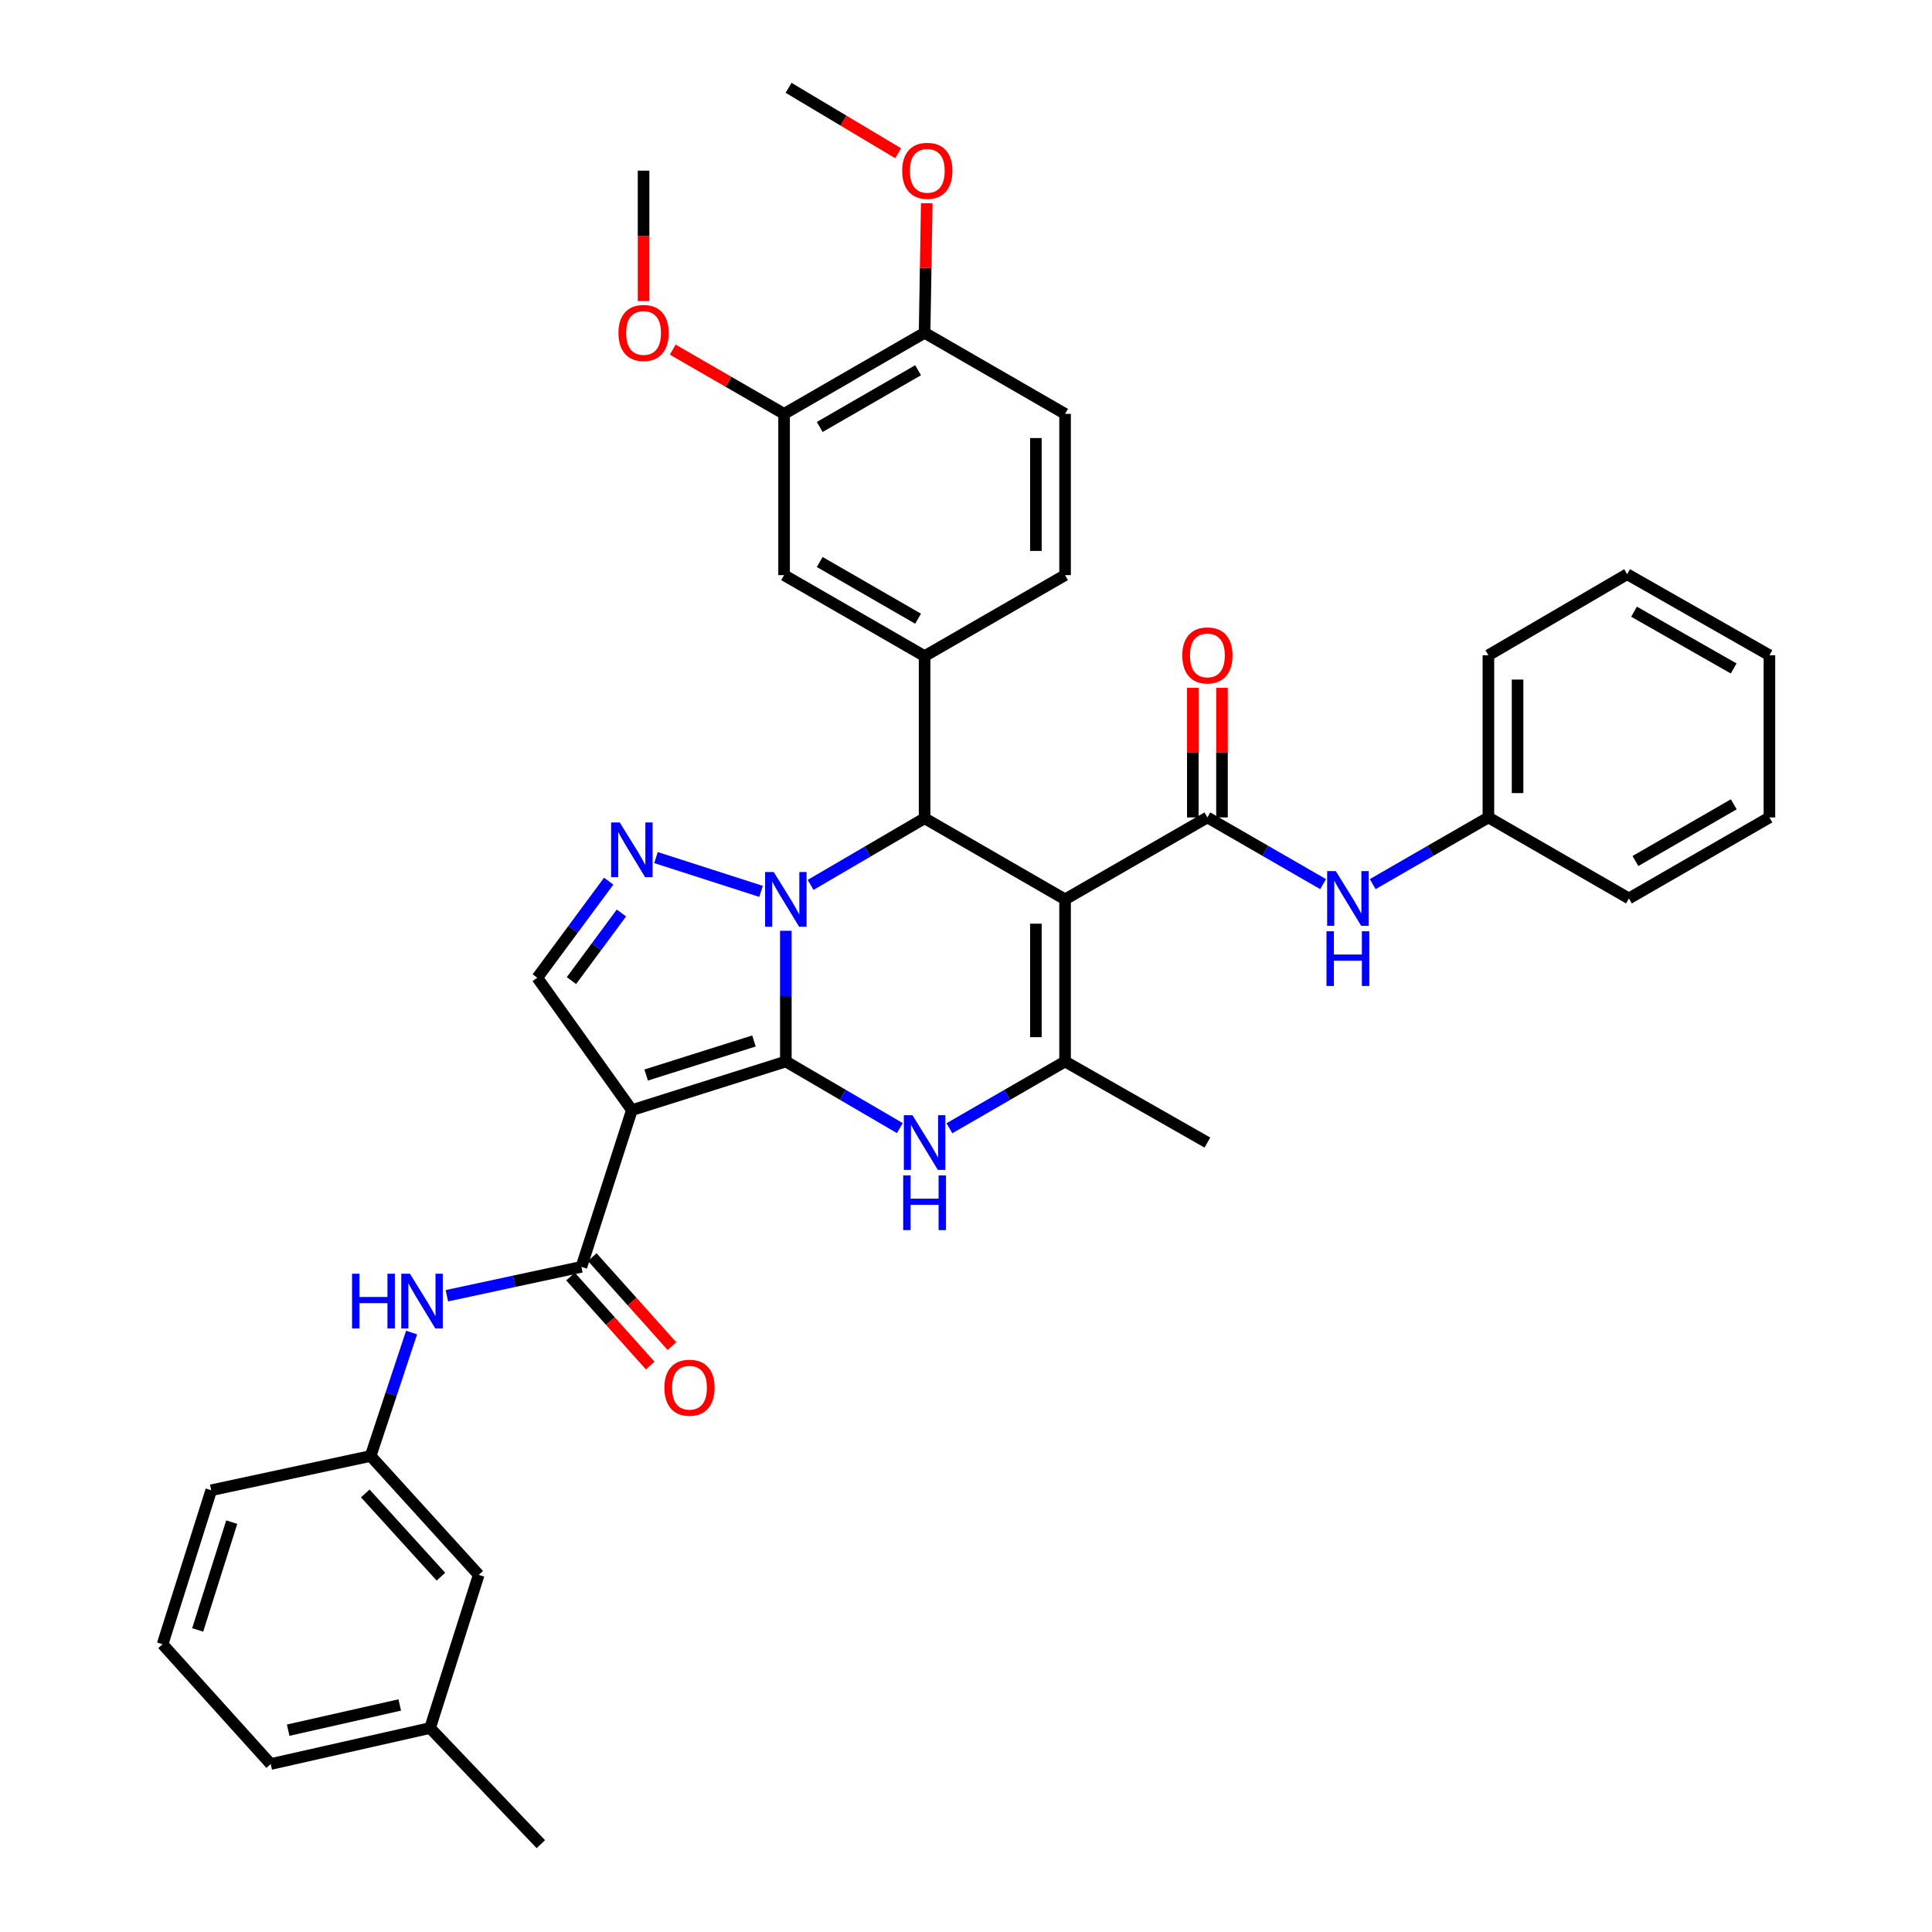 <?xml version='1.0' encoding='iso-8859-1'?>
<svg version='1.1' baseProfile='full'
              xmlns='http://www.w3.org/2000/svg'
                      xmlns:rdkit='http://www.rdkit.org/xml'
                      xmlns:xlink='http://www.w3.org/1999/xlink'
                  xml:space='preserve'
width='1000px' height='1000px' viewBox='0 0 1000 1000'>
<!-- END OF HEADER -->
<rect style='opacity:1.0;fill:#FFFFFF;stroke:none' width='1000' height='1000' x='0' y='0'> </rect>
<path class='bond-0' d='M 406.751,549.43 L 406.751,515.599' style='fill:none;fill-rule:evenodd;stroke:#000000;stroke-width:6px;stroke-linecap:butt;stroke-linejoin:miter;stroke-opacity:1' />
<path class='bond-0' d='M 406.751,515.599 L 406.751,481.767' style='fill:none;fill-rule:evenodd;stroke:#0000FF;stroke-width:6px;stroke-linecap:butt;stroke-linejoin:miter;stroke-opacity:1' />
<path class='bond-2' d='M 406.751,549.43 L 327.048,574.603' style='fill:none;fill-rule:evenodd;stroke:#000000;stroke-width:6px;stroke-linecap:butt;stroke-linejoin:miter;stroke-opacity:1' />
<path class='bond-2' d='M 390.248,538.809 L 334.456,556.43' style='fill:none;fill-rule:evenodd;stroke:#000000;stroke-width:6px;stroke-linecap:butt;stroke-linejoin:miter;stroke-opacity:1' />
<path class='bond-4' d='M 406.751,549.43 L 436.25,566.668' style='fill:none;fill-rule:evenodd;stroke:#000000;stroke-width:6px;stroke-linecap:butt;stroke-linejoin:miter;stroke-opacity:1' />
<path class='bond-4' d='M 436.25,566.668 L 465.749,583.905' style='fill:none;fill-rule:evenodd;stroke:#0000FF;stroke-width:6px;stroke-linecap:butt;stroke-linejoin:miter;stroke-opacity:1' />
<path class='bond-3' d='M 419.57,458.016 L 449.069,440.776' style='fill:none;fill-rule:evenodd;stroke:#0000FF;stroke-width:6px;stroke-linecap:butt;stroke-linejoin:miter;stroke-opacity:1' />
<path class='bond-3' d='M 449.069,440.776 L 478.569,423.535' style='fill:none;fill-rule:evenodd;stroke:#000000;stroke-width:6px;stroke-linecap:butt;stroke-linejoin:miter;stroke-opacity:1' />
<path class='bond-5' d='M 393.917,461.378 L 339.544,443.88' style='fill:none;fill-rule:evenodd;stroke:#0000FF;stroke-width:6px;stroke-linecap:butt;stroke-linejoin:miter;stroke-opacity:1' />
<path class='bond-1' d='M 551.276,465.509 L 551.276,549.43' style='fill:none;fill-rule:evenodd;stroke:#000000;stroke-width:6px;stroke-linecap:butt;stroke-linejoin:miter;stroke-opacity:1' />
<path class='bond-1' d='M 536.177,478.097 L 536.177,536.842' style='fill:none;fill-rule:evenodd;stroke:#000000;stroke-width:6px;stroke-linecap:butt;stroke-linejoin:miter;stroke-opacity:1' />
<path class='bond-7' d='M 551.276,465.509 L 624.948,423.099' style='fill:none;fill-rule:evenodd;stroke:#000000;stroke-width:6px;stroke-linecap:butt;stroke-linejoin:miter;stroke-opacity:1' />
<path class='bond-39' d='M 551.276,465.509 L 478.569,423.535' style='fill:none;fill-rule:evenodd;stroke:#000000;stroke-width:6px;stroke-linecap:butt;stroke-linejoin:miter;stroke-opacity:1' />
<path class='bond-8' d='M 327.048,574.603 L 300.936,655.715' style='fill:none;fill-rule:evenodd;stroke:#000000;stroke-width:6px;stroke-linecap:butt;stroke-linejoin:miter;stroke-opacity:1' />
<path class='bond-9' d='M 327.048,574.603 L 278.096,506.081' style='fill:none;fill-rule:evenodd;stroke:#000000;stroke-width:6px;stroke-linecap:butt;stroke-linejoin:miter;stroke-opacity:1' />
<path class='bond-10' d='M 478.569,423.535 L 478.569,339.613' style='fill:none;fill-rule:evenodd;stroke:#000000;stroke-width:6px;stroke-linecap:butt;stroke-linejoin:miter;stroke-opacity:1' />
<path class='bond-6' d='M 491.407,583.985 L 521.342,566.708' style='fill:none;fill-rule:evenodd;stroke:#0000FF;stroke-width:6px;stroke-linecap:butt;stroke-linejoin:miter;stroke-opacity:1' />
<path class='bond-6' d='M 521.342,566.708 L 551.276,549.43' style='fill:none;fill-rule:evenodd;stroke:#000000;stroke-width:6px;stroke-linecap:butt;stroke-linejoin:miter;stroke-opacity:1' />
<path class='bond-38' d='M 315.059,456.077 L 296.577,481.079' style='fill:none;fill-rule:evenodd;stroke:#0000FF;stroke-width:6px;stroke-linecap:butt;stroke-linejoin:miter;stroke-opacity:1' />
<path class='bond-38' d='M 296.577,481.079 L 278.096,506.081' style='fill:none;fill-rule:evenodd;stroke:#000000;stroke-width:6px;stroke-linecap:butt;stroke-linejoin:miter;stroke-opacity:1' />
<path class='bond-38' d='M 321.656,472.552 L 308.719,490.054' style='fill:none;fill-rule:evenodd;stroke:#0000FF;stroke-width:6px;stroke-linecap:butt;stroke-linejoin:miter;stroke-opacity:1' />
<path class='bond-38' d='M 308.719,490.054 L 295.781,507.556' style='fill:none;fill-rule:evenodd;stroke:#000000;stroke-width:6px;stroke-linecap:butt;stroke-linejoin:miter;stroke-opacity:1' />
<path class='bond-23' d='M 551.276,549.43 L 624.948,591.396' style='fill:none;fill-rule:evenodd;stroke:#000000;stroke-width:6px;stroke-linecap:butt;stroke-linejoin:miter;stroke-opacity:1' />
<path class='bond-11' d='M 624.948,423.099 L 654.89,440.363' style='fill:none;fill-rule:evenodd;stroke:#000000;stroke-width:6px;stroke-linecap:butt;stroke-linejoin:miter;stroke-opacity:1' />
<path class='bond-11' d='M 654.89,440.363 L 684.833,457.628' style='fill:none;fill-rule:evenodd;stroke:#0000FF;stroke-width:6px;stroke-linecap:butt;stroke-linejoin:miter;stroke-opacity:1' />
<path class='bond-15' d='M 632.497,423.099 L 632.497,389.559' style='fill:none;fill-rule:evenodd;stroke:#000000;stroke-width:6px;stroke-linecap:butt;stroke-linejoin:miter;stroke-opacity:1' />
<path class='bond-15' d='M 632.497,389.559 L 632.497,356.019' style='fill:none;fill-rule:evenodd;stroke:#FF0000;stroke-width:6px;stroke-linecap:butt;stroke-linejoin:miter;stroke-opacity:1' />
<path class='bond-15' d='M 617.398,423.099 L 617.398,389.559' style='fill:none;fill-rule:evenodd;stroke:#000000;stroke-width:6px;stroke-linecap:butt;stroke-linejoin:miter;stroke-opacity:1' />
<path class='bond-15' d='M 617.398,389.559 L 617.398,356.019' style='fill:none;fill-rule:evenodd;stroke:#FF0000;stroke-width:6px;stroke-linecap:butt;stroke-linejoin:miter;stroke-opacity:1' />
<path class='bond-12' d='M 300.936,655.715 L 266.113,663.196' style='fill:none;fill-rule:evenodd;stroke:#000000;stroke-width:6px;stroke-linecap:butt;stroke-linejoin:miter;stroke-opacity:1' />
<path class='bond-12' d='M 266.113,663.196 L 231.29,670.678' style='fill:none;fill-rule:evenodd;stroke:#0000FF;stroke-width:6px;stroke-linecap:butt;stroke-linejoin:miter;stroke-opacity:1' />
<path class='bond-16' d='M 295.312,660.75 L 315.933,683.783' style='fill:none;fill-rule:evenodd;stroke:#000000;stroke-width:6px;stroke-linecap:butt;stroke-linejoin:miter;stroke-opacity:1' />
<path class='bond-16' d='M 315.933,683.783 L 336.554,706.816' style='fill:none;fill-rule:evenodd;stroke:#FF0000;stroke-width:6px;stroke-linecap:butt;stroke-linejoin:miter;stroke-opacity:1' />
<path class='bond-16' d='M 306.561,650.679 L 327.182,673.712' style='fill:none;fill-rule:evenodd;stroke:#000000;stroke-width:6px;stroke-linecap:butt;stroke-linejoin:miter;stroke-opacity:1' />
<path class='bond-16' d='M 327.182,673.712 L 347.802,696.745' style='fill:none;fill-rule:evenodd;stroke:#FF0000;stroke-width:6px;stroke-linecap:butt;stroke-linejoin:miter;stroke-opacity:1' />
<path class='bond-13' d='M 478.569,339.613 L 405.836,297.682' style='fill:none;fill-rule:evenodd;stroke:#000000;stroke-width:6px;stroke-linecap:butt;stroke-linejoin:miter;stroke-opacity:1' />
<path class='bond-13' d='M 475.2,320.243 L 424.287,290.891' style='fill:none;fill-rule:evenodd;stroke:#000000;stroke-width:6px;stroke-linecap:butt;stroke-linejoin:miter;stroke-opacity:1' />
<path class='bond-17' d='M 478.569,339.613 L 551.276,297.682' style='fill:none;fill-rule:evenodd;stroke:#000000;stroke-width:6px;stroke-linecap:butt;stroke-linejoin:miter;stroke-opacity:1' />
<path class='bond-21' d='M 710.51,457.628 L 740.453,440.363' style='fill:none;fill-rule:evenodd;stroke:#0000FF;stroke-width:6px;stroke-linecap:butt;stroke-linejoin:miter;stroke-opacity:1' />
<path class='bond-21' d='M 740.453,440.363 L 770.395,423.099' style='fill:none;fill-rule:evenodd;stroke:#000000;stroke-width:6px;stroke-linecap:butt;stroke-linejoin:miter;stroke-opacity:1' />
<path class='bond-19' d='M 213.042,689.71 L 202.442,721.661' style='fill:none;fill-rule:evenodd;stroke:#0000FF;stroke-width:6px;stroke-linecap:butt;stroke-linejoin:miter;stroke-opacity:1' />
<path class='bond-19' d='M 202.442,721.661 L 191.842,753.611' style='fill:none;fill-rule:evenodd;stroke:#000000;stroke-width:6px;stroke-linecap:butt;stroke-linejoin:miter;stroke-opacity:1' />
<path class='bond-14' d='M 405.836,297.682 L 405.836,214.221' style='fill:none;fill-rule:evenodd;stroke:#000000;stroke-width:6px;stroke-linecap:butt;stroke-linejoin:miter;stroke-opacity:1' />
<path class='bond-24' d='M 405.836,214.221 L 377.024,197.595' style='fill:none;fill-rule:evenodd;stroke:#000000;stroke-width:6px;stroke-linecap:butt;stroke-linejoin:miter;stroke-opacity:1' />
<path class='bond-24' d='M 377.024,197.595 L 348.212,180.969' style='fill:none;fill-rule:evenodd;stroke:#FF0000;stroke-width:6px;stroke-linecap:butt;stroke-linejoin:miter;stroke-opacity:1' />
<path class='bond-40' d='M 405.836,214.221 L 478.569,172.256' style='fill:none;fill-rule:evenodd;stroke:#000000;stroke-width:6px;stroke-linecap:butt;stroke-linejoin:miter;stroke-opacity:1' />
<path class='bond-40' d='M 424.292,221.004 L 475.204,191.628' style='fill:none;fill-rule:evenodd;stroke:#000000;stroke-width:6px;stroke-linecap:butt;stroke-linejoin:miter;stroke-opacity:1' />
<path class='bond-20' d='M 551.276,297.682 L 551.276,214.221' style='fill:none;fill-rule:evenodd;stroke:#000000;stroke-width:6px;stroke-linecap:butt;stroke-linejoin:miter;stroke-opacity:1' />
<path class='bond-20' d='M 536.177,285.162 L 536.177,226.74' style='fill:none;fill-rule:evenodd;stroke:#000000;stroke-width:6px;stroke-linecap:butt;stroke-linejoin:miter;stroke-opacity:1' />
<path class='bond-18' d='M 478.569,172.256 L 551.276,214.221' style='fill:none;fill-rule:evenodd;stroke:#000000;stroke-width:6px;stroke-linecap:butt;stroke-linejoin:miter;stroke-opacity:1' />
<path class='bond-26' d='M 478.569,172.256 L 479.128,138.724' style='fill:none;fill-rule:evenodd;stroke:#000000;stroke-width:6px;stroke-linecap:butt;stroke-linejoin:miter;stroke-opacity:1' />
<path class='bond-26' d='M 479.128,138.724 L 479.688,105.192' style='fill:none;fill-rule:evenodd;stroke:#FF0000;stroke-width:6px;stroke-linecap:butt;stroke-linejoin:miter;stroke-opacity:1' />
<path class='bond-22' d='M 191.842,753.611 L 247.781,815.154' style='fill:none;fill-rule:evenodd;stroke:#000000;stroke-width:6px;stroke-linecap:butt;stroke-linejoin:miter;stroke-opacity:1' />
<path class='bond-22' d='M 189.06,772.998 L 228.218,816.078' style='fill:none;fill-rule:evenodd;stroke:#000000;stroke-width:6px;stroke-linecap:butt;stroke-linejoin:miter;stroke-opacity:1' />
<path class='bond-28' d='M 191.842,753.611 L 109.329,771.352' style='fill:none;fill-rule:evenodd;stroke:#000000;stroke-width:6px;stroke-linecap:butt;stroke-linejoin:miter;stroke-opacity:1' />
<path class='bond-30' d='M 770.395,423.099 L 770.395,339.16' style='fill:none;fill-rule:evenodd;stroke:#000000;stroke-width:6px;stroke-linecap:butt;stroke-linejoin:miter;stroke-opacity:1' />
<path class='bond-30' d='M 785.494,410.508 L 785.494,351.751' style='fill:none;fill-rule:evenodd;stroke:#000000;stroke-width:6px;stroke-linecap:butt;stroke-linejoin:miter;stroke-opacity:1' />
<path class='bond-31' d='M 770.395,423.099 L 843.128,465.03' style='fill:none;fill-rule:evenodd;stroke:#000000;stroke-width:6px;stroke-linecap:butt;stroke-linejoin:miter;stroke-opacity:1' />
<path class='bond-25' d='M 247.781,815.154 L 222.609,894.42' style='fill:none;fill-rule:evenodd;stroke:#000000;stroke-width:6px;stroke-linecap:butt;stroke-linejoin:miter;stroke-opacity:1' />
<path class='bond-33' d='M 333.112,155.838 L 333.112,122.086' style='fill:none;fill-rule:evenodd;stroke:#FF0000;stroke-width:6px;stroke-linecap:butt;stroke-linejoin:miter;stroke-opacity:1' />
<path class='bond-33' d='M 333.112,122.086 L 333.112,88.334' style='fill:none;fill-rule:evenodd;stroke:#000000;stroke-width:6px;stroke-linecap:butt;stroke-linejoin:miter;stroke-opacity:1' />
<path class='bond-32' d='M 222.609,894.42 L 279.941,954.545' style='fill:none;fill-rule:evenodd;stroke:#000000;stroke-width:6px;stroke-linecap:butt;stroke-linejoin:miter;stroke-opacity:1' />
<path class='bond-41' d='M 222.609,894.42 L 140.113,913.058' style='fill:none;fill-rule:evenodd;stroke:#000000;stroke-width:6px;stroke-linecap:butt;stroke-linejoin:miter;stroke-opacity:1' />
<path class='bond-41' d='M 206.907,882.489 L 149.16,895.536' style='fill:none;fill-rule:evenodd;stroke:#000000;stroke-width:6px;stroke-linecap:butt;stroke-linejoin:miter;stroke-opacity:1' />
<path class='bond-34' d='M 464.879,79.322 L 436.523,62.388' style='fill:none;fill-rule:evenodd;stroke:#FF0000;stroke-width:6px;stroke-linecap:butt;stroke-linejoin:miter;stroke-opacity:1' />
<path class='bond-34' d='M 436.523,62.388 L 408.168,45.455' style='fill:none;fill-rule:evenodd;stroke:#000000;stroke-width:6px;stroke-linecap:butt;stroke-linejoin:miter;stroke-opacity:1' />
<path class='bond-27' d='M 84.148,851.054 L 109.329,771.352' style='fill:none;fill-rule:evenodd;stroke:#000000;stroke-width:6px;stroke-linecap:butt;stroke-linejoin:miter;stroke-opacity:1' />
<path class='bond-27' d='M 102.322,843.647 L 119.949,787.856' style='fill:none;fill-rule:evenodd;stroke:#000000;stroke-width:6px;stroke-linecap:butt;stroke-linejoin:miter;stroke-opacity:1' />
<path class='bond-29' d='M 84.148,851.054 L 140.113,913.058' style='fill:none;fill-rule:evenodd;stroke:#000000;stroke-width:6px;stroke-linecap:butt;stroke-linejoin:miter;stroke-opacity:1' />
<path class='bond-35' d='M 770.395,339.16 L 842.205,297.203' style='fill:none;fill-rule:evenodd;stroke:#000000;stroke-width:6px;stroke-linecap:butt;stroke-linejoin:miter;stroke-opacity:1' />
<path class='bond-36' d='M 843.128,465.03 L 915.852,423.099' style='fill:none;fill-rule:evenodd;stroke:#000000;stroke-width:6px;stroke-linecap:butt;stroke-linejoin:miter;stroke-opacity:1' />
<path class='bond-36' d='M 846.495,445.661 L 897.401,416.309' style='fill:none;fill-rule:evenodd;stroke:#000000;stroke-width:6px;stroke-linecap:butt;stroke-linejoin:miter;stroke-opacity:1' />
<path class='bond-42' d='M 842.205,297.203 L 915.852,339.16' style='fill:none;fill-rule:evenodd;stroke:#000000;stroke-width:6px;stroke-linecap:butt;stroke-linejoin:miter;stroke-opacity:1' />
<path class='bond-42' d='M 845.778,316.616 L 897.331,345.985' style='fill:none;fill-rule:evenodd;stroke:#000000;stroke-width:6px;stroke-linecap:butt;stroke-linejoin:miter;stroke-opacity:1' />
<path class='bond-37' d='M 915.852,423.099 L 915.852,339.16' style='fill:none;fill-rule:evenodd;stroke:#000000;stroke-width:6px;stroke-linecap:butt;stroke-linejoin:miter;stroke-opacity:1' />
<path  class='atom-1' d='M 400.491 451.349
L 409.771 466.349
Q 410.691 467.829, 412.171 470.509
Q 413.651 473.189, 413.731 473.349
L 413.731 451.349
L 417.491 451.349
L 417.491 479.669
L 413.611 479.669
L 403.651 463.269
Q 402.491 461.349, 401.251 459.149
Q 400.051 456.949, 399.691 456.269
L 399.691 479.669
L 396.011 479.669
L 396.011 451.349
L 400.491 451.349
' fill='#0000FF'/>
<path  class='atom-5' d='M 472.309 577.236
L 481.589 592.236
Q 482.509 593.716, 483.989 596.396
Q 485.469 599.076, 485.549 599.236
L 485.549 577.236
L 489.309 577.236
L 489.309 605.556
L 485.429 605.556
L 475.469 589.156
Q 474.309 587.236, 473.069 585.036
Q 471.869 582.836, 471.509 582.156
L 471.509 605.556
L 467.829 605.556
L 467.829 577.236
L 472.309 577.236
' fill='#0000FF'/>
<path  class='atom-5' d='M 467.489 608.388
L 471.329 608.388
L 471.329 620.428
L 485.809 620.428
L 485.809 608.388
L 489.649 608.388
L 489.649 636.708
L 485.809 636.708
L 485.809 623.628
L 471.329 623.628
L 471.329 636.708
L 467.489 636.708
L 467.489 608.388
' fill='#0000FF'/>
<path  class='atom-6' d='M 320.788 425.698
L 330.068 440.698
Q 330.988 442.178, 332.468 444.858
Q 333.948 447.538, 334.028 447.698
L 334.028 425.698
L 337.788 425.698
L 337.788 454.018
L 333.908 454.018
L 323.948 437.618
Q 322.788 435.698, 321.548 433.498
Q 320.348 431.298, 319.988 430.618
L 319.988 454.018
L 316.308 454.018
L 316.308 425.698
L 320.788 425.698
' fill='#0000FF'/>
<path  class='atom-12' d='M 691.411 450.87
L 700.691 465.87
Q 701.611 467.35, 703.091 470.03
Q 704.571 472.71, 704.651 472.87
L 704.651 450.87
L 708.411 450.87
L 708.411 479.19
L 704.531 479.19
L 694.571 462.79
Q 693.411 460.87, 692.171 458.67
Q 690.971 456.47, 690.611 455.79
L 690.611 479.19
L 686.931 479.19
L 686.931 450.87
L 691.411 450.87
' fill='#0000FF'/>
<path  class='atom-12' d='M 686.591 482.022
L 690.431 482.022
L 690.431 494.062
L 704.911 494.062
L 704.911 482.022
L 708.751 482.022
L 708.751 510.342
L 704.911 510.342
L 704.911 497.262
L 690.431 497.262
L 690.431 510.342
L 686.591 510.342
L 686.591 482.022
' fill='#0000FF'/>
<path  class='atom-13' d='M 182.22 659.279
L 186.06 659.279
L 186.06 671.319
L 200.54 671.319
L 200.54 659.279
L 204.38 659.279
L 204.38 687.599
L 200.54 687.599
L 200.54 674.519
L 186.06 674.519
L 186.06 687.599
L 182.22 687.599
L 182.22 659.279
' fill='#0000FF'/>
<path  class='atom-13' d='M 212.18 659.279
L 221.46 674.279
Q 222.38 675.759, 223.86 678.439
Q 225.34 681.119, 225.42 681.279
L 225.42 659.279
L 229.18 659.279
L 229.18 687.599
L 225.3 687.599
L 215.34 671.199
Q 214.18 669.279, 212.94 667.079
Q 211.74 664.879, 211.38 664.199
L 211.38 687.599
L 207.7 687.599
L 207.7 659.279
L 212.18 659.279
' fill='#0000FF'/>
<path  class='atom-16' d='M 611.948 339.24
Q 611.948 332.44, 615.308 328.64
Q 618.668 324.84, 624.948 324.84
Q 631.228 324.84, 634.588 328.64
Q 637.948 332.44, 637.948 339.24
Q 637.948 346.12, 634.548 350.04
Q 631.148 353.92, 624.948 353.92
Q 618.708 353.92, 615.308 350.04
Q 611.948 346.16, 611.948 339.24
M 624.948 350.72
Q 629.268 350.72, 631.588 347.84
Q 633.948 344.92, 633.948 339.24
Q 633.948 333.68, 631.588 330.88
Q 629.268 328.04, 624.948 328.04
Q 620.628 328.04, 618.268 330.84
Q 615.948 333.64, 615.948 339.24
Q 615.948 344.96, 618.268 347.84
Q 620.628 350.72, 624.948 350.72
' fill='#FF0000'/>
<path  class='atom-17' d='M 343.876 718.277
Q 343.876 711.477, 347.236 707.677
Q 350.596 703.877, 356.876 703.877
Q 363.156 703.877, 366.516 707.677
Q 369.876 711.477, 369.876 718.277
Q 369.876 725.157, 366.476 729.077
Q 363.076 732.957, 356.876 732.957
Q 350.636 732.957, 347.236 729.077
Q 343.876 725.197, 343.876 718.277
M 356.876 729.757
Q 361.196 729.757, 363.516 726.877
Q 365.876 723.957, 365.876 718.277
Q 365.876 712.717, 363.516 709.917
Q 361.196 707.077, 356.876 707.077
Q 352.556 707.077, 350.196 709.877
Q 347.876 712.677, 347.876 718.277
Q 347.876 723.997, 350.196 726.877
Q 352.556 729.757, 356.876 729.757
' fill='#FF0000'/>
<path  class='atom-25' d='M 320.112 172.336
Q 320.112 165.536, 323.472 161.736
Q 326.832 157.936, 333.112 157.936
Q 339.392 157.936, 342.752 161.736
Q 346.112 165.536, 346.112 172.336
Q 346.112 179.216, 342.712 183.136
Q 339.312 187.016, 333.112 187.016
Q 326.872 187.016, 323.472 183.136
Q 320.112 179.256, 320.112 172.336
M 333.112 183.816
Q 337.432 183.816, 339.752 180.936
Q 342.112 178.016, 342.112 172.336
Q 342.112 166.776, 339.752 163.976
Q 337.432 161.136, 333.112 161.136
Q 328.792 161.136, 326.432 163.936
Q 324.112 166.736, 324.112 172.336
Q 324.112 178.056, 326.432 180.936
Q 328.792 183.816, 333.112 183.816
' fill='#FF0000'/>
<path  class='atom-27' d='M 466.969 88.414
Q 466.969 81.614, 470.329 77.814
Q 473.689 74.014, 479.969 74.014
Q 486.249 74.014, 489.609 77.814
Q 492.969 81.614, 492.969 88.414
Q 492.969 95.294, 489.569 99.214
Q 486.169 103.094, 479.969 103.094
Q 473.729 103.094, 470.329 99.214
Q 466.969 95.334, 466.969 88.414
M 479.969 99.894
Q 484.289 99.894, 486.609 97.014
Q 488.969 94.094, 488.969 88.414
Q 488.969 82.854, 486.609 80.054
Q 484.289 77.214, 479.969 77.214
Q 475.649 77.214, 473.289 80.014
Q 470.969 82.814, 470.969 88.414
Q 470.969 94.134, 473.289 97.014
Q 475.649 99.894, 479.969 99.894
' fill='#FF0000'/>
</svg>
